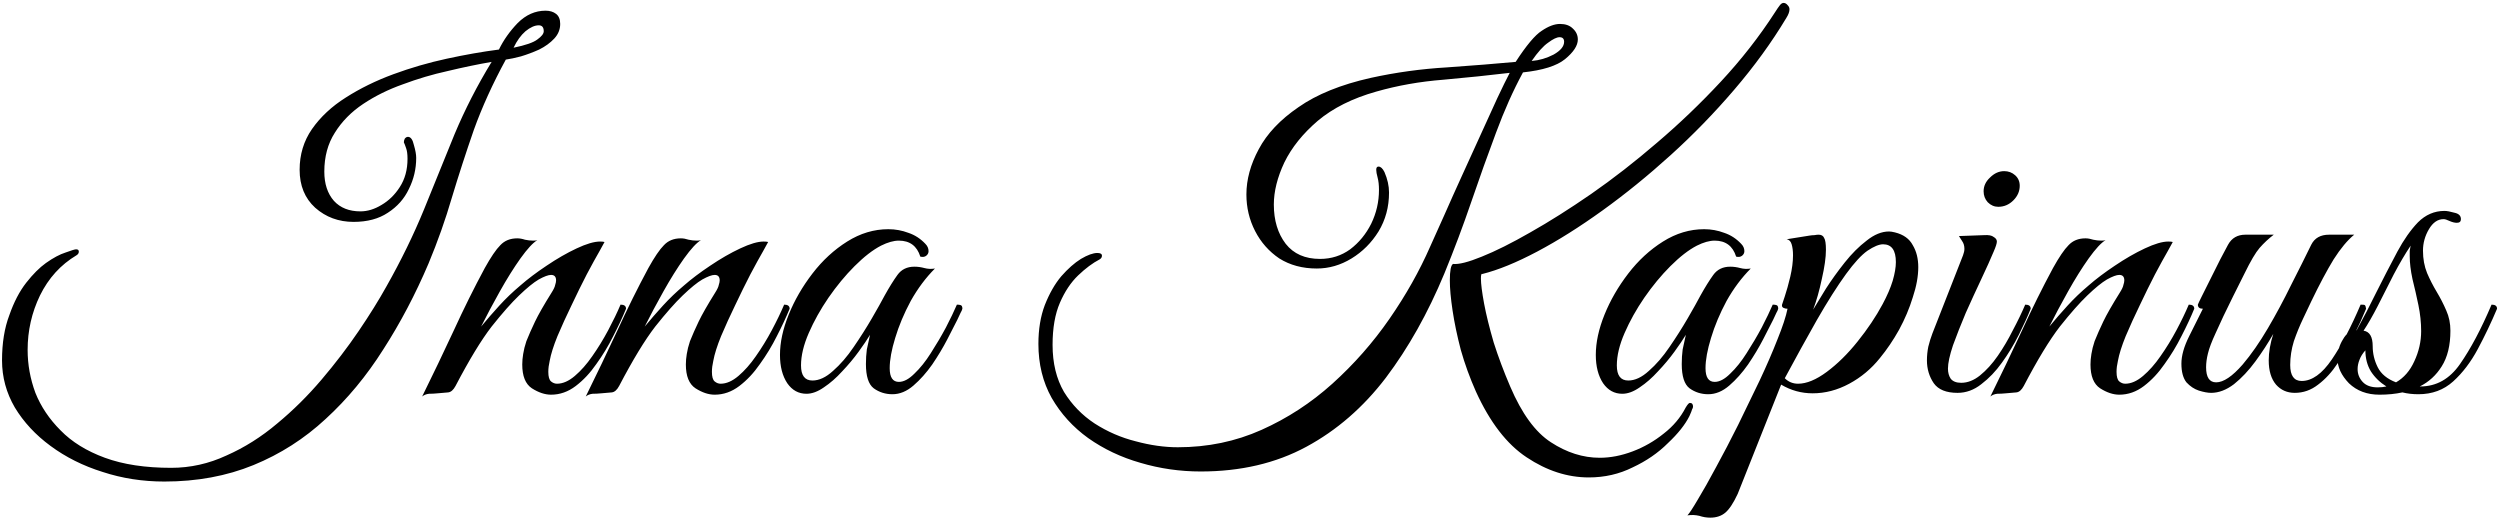 <?xml version="1.0" encoding="UTF-8"?> <svg xmlns="http://www.w3.org/2000/svg" width="700" height="145" viewBox="0 0 700 145" fill="none"><path d="M46.008 134.832C39.949 134.832 34.189 133.936 28.728 132.144C23.267 130.437 18.403 128.005 14.136 124.848C9.955 121.776 6.627 118.192 4.152 114.096C1.763 110 0.568 105.605 0.568 100.912C0.568 96.048 1.251 91.824 2.616 88.24C3.896 84.571 5.475 81.541 7.352 79.152C9.229 76.763 11.064 74.928 12.856 73.648C14.904 72.197 16.739 71.216 18.36 70.704C19.981 70.107 20.963 69.808 21.304 69.808C21.816 69.808 22.072 70.021 22.072 70.448C22.072 70.875 21.859 71.216 21.432 71.472C16.995 74.117 13.581 77.872 11.192 82.736C8.888 87.515 7.736 92.592 7.736 97.968C7.736 102.064 8.461 106.075 9.912 110C11.448 113.84 13.795 117.339 16.952 120.496C20.109 123.739 24.248 126.299 29.368 128.176C34.488 130.053 40.675 130.992 47.928 130.992C53.304 130.992 58.467 129.84 63.416 127.536C68.451 125.317 73.187 122.331 77.624 118.576C82.061 114.907 86.2 110.811 90.04 106.288C93.88 101.765 97.336 97.243 100.408 92.72C103.48 88.197 106.083 84.016 108.216 80.176C112.312 72.923 115.811 65.755 118.712 58.672C121.613 51.504 124.472 44.464 127.288 37.552C130.189 30.64 133.645 23.899 137.656 17.328C133.731 18.011 129.635 18.864 125.368 19.888C121.101 20.827 116.92 22.064 112.824 23.6C108.728 25.051 105.016 26.885 101.688 29.104C98.36 31.323 95.715 34.011 93.752 37.168C91.789 40.24 90.808 43.867 90.808 48.048C90.808 51.461 91.704 54.192 93.496 56.24C95.288 58.203 97.763 59.184 100.92 59.184C102.883 59.184 104.845 58.587 106.808 57.392C108.856 56.197 110.563 54.533 111.928 52.4C113.379 50.181 114.104 47.536 114.104 44.464C114.104 43.184 113.976 42.203 113.72 41.52C113.464 40.752 113.251 40.197 113.08 39.856C113.08 39.515 113.165 39.173 113.336 38.832C113.592 38.491 113.891 38.32 114.232 38.32C115 38.32 115.555 39.088 115.896 40.624C116.323 42.075 116.536 43.269 116.536 44.208C116.536 47.28 115.853 50.181 114.488 52.912C113.208 55.643 111.245 57.861 108.6 59.568C106.04 61.275 102.84 62.128 99 62.128C94.819 62.128 91.235 60.805 88.248 58.16C85.347 55.515 83.896 51.973 83.896 47.536C83.896 43.269 85.048 39.472 87.352 36.144C89.741 32.731 92.899 29.787 96.824 27.312C100.835 24.752 105.272 22.576 110.136 20.784C115 18.992 119.992 17.541 125.112 16.432C130.232 15.323 135.096 14.469 139.704 13.872C140.984 11.227 142.733 8.752 144.952 6.448C147.256 4.144 149.859 2.992 152.76 2.992C153.955 2.992 154.936 3.291 155.704 3.888C156.472 4.485 156.856 5.424 156.856 6.704C156.856 8.24 156.301 9.605 155.192 10.8C154.083 11.995 152.675 13.019 150.968 13.872C149.261 14.64 147.555 15.28 145.848 15.792C144.227 16.219 142.819 16.517 141.624 16.688C137.955 23.429 134.968 30 132.664 36.4C130.445 42.8 128.397 49.115 126.52 55.344C124.728 61.488 122.552 67.632 119.992 73.776C116.323 82.395 112.099 90.416 107.32 97.84C102.627 105.264 97.251 111.749 91.192 117.296C85.219 122.843 78.477 127.152 70.968 130.224C63.459 133.296 55.139 134.832 46.008 134.832ZM143.8 13.36C147.128 12.677 149.347 11.909 150.456 11.056C151.651 10.203 152.248 9.435 152.248 8.752C152.248 7.643 151.779 7.088 150.84 7.088C149.731 7.088 148.493 7.643 147.128 8.752C145.848 9.861 144.739 11.397 143.8 13.36ZM118.199 111.024C121.271 104.795 124.215 98.651 127.031 92.592C129.847 86.448 132.748 80.603 135.735 75.056C137.442 71.984 138.892 69.851 140.087 68.656C141.282 67.376 142.86 66.736 144.823 66.736C145.506 66.736 146.231 66.864 146.999 67.12C147.767 67.291 148.535 67.376 149.303 67.376C149.815 67.376 150.199 67.333 150.455 67.248C149.26 67.931 147.682 69.637 145.719 72.368C143.842 75.013 141.922 78.085 139.959 81.584C137.996 85.083 136.247 88.368 134.711 91.44C136.332 89.477 138.039 87.515 139.831 85.552C141.623 83.589 143.586 81.712 145.719 79.92C147.767 78.128 150.199 76.293 153.015 74.416C155.916 72.453 158.732 70.832 161.463 69.552C164.194 68.272 166.37 67.632 167.991 67.632C168.588 67.632 169.015 67.675 169.271 67.76C169.271 67.76 168.802 68.613 167.863 70.32C166.924 71.941 165.73 74.117 164.279 76.848C162.914 79.493 161.506 82.352 160.055 85.424C158.604 88.411 157.282 91.312 156.087 94.128C154.978 96.859 154.252 99.163 153.911 101.04C153.655 102.149 153.527 103.173 153.527 104.112C153.527 105.477 153.783 106.373 154.295 106.8C154.807 107.227 155.362 107.44 155.959 107.44C157.58 107.44 159.244 106.715 160.951 105.264C162.658 103.813 164.279 101.979 165.815 99.76C167.436 97.456 168.93 95.024 170.295 92.464C171.66 89.904 172.812 87.515 173.751 85.296C174.775 85.296 175.287 85.68 175.287 86.448C174.348 88.752 173.154 91.312 171.703 94.128C170.338 96.859 168.759 99.461 166.967 101.936C165.26 104.411 163.34 106.459 161.207 108.08C159.074 109.701 156.77 110.512 154.295 110.512C152.588 110.512 150.796 109.915 148.919 108.72C147.127 107.525 146.231 105.307 146.231 102.064C146.231 101.125 146.316 100.144 146.487 99.12C146.658 98.011 146.956 96.816 147.383 95.536C148.066 93.829 148.876 91.995 149.815 90.032C150.754 88.069 152.29 85.381 154.423 81.968C155.02 81.029 155.362 80.304 155.447 79.792C155.618 79.28 155.703 78.853 155.703 78.512C155.703 77.488 155.234 76.976 154.295 76.976C153.527 76.976 152.375 77.403 150.839 78.256C149.388 79.109 147.554 80.603 145.335 82.736C143.202 84.784 140.642 87.685 137.655 91.44C134.754 95.195 131.383 100.741 127.543 108.08C126.946 109.189 126.263 109.787 125.495 109.872C124.812 109.957 123.831 110.043 122.551 110.128C121.698 110.213 120.887 110.256 120.119 110.256C119.351 110.341 118.711 110.597 118.199 111.024ZM164.009 111.024C167.081 104.795 170.025 98.651 172.841 92.592C175.657 86.448 178.558 80.603 181.545 75.056C183.252 71.984 184.702 69.851 185.897 68.656C187.092 67.376 188.67 66.736 190.633 66.736C191.316 66.736 192.041 66.864 192.809 67.12C193.577 67.291 194.345 67.376 195.113 67.376C195.625 67.376 196.009 67.333 196.265 67.248C195.07 67.931 193.492 69.637 191.529 72.368C189.652 75.013 187.732 78.085 185.769 81.584C183.806 85.083 182.057 88.368 180.521 91.44C182.142 89.477 183.849 87.515 185.641 85.552C187.433 83.589 189.396 81.712 191.529 79.92C193.577 78.128 196.009 76.293 198.825 74.416C201.726 72.453 204.542 70.832 207.273 69.552C210.004 68.272 212.18 67.632 213.801 67.632C214.398 67.632 214.825 67.675 215.081 67.76C215.081 67.76 214.612 68.613 213.673 70.32C212.734 71.941 211.54 74.117 210.089 76.848C208.724 79.493 207.316 82.352 205.865 85.424C204.414 88.411 203.092 91.312 201.897 94.128C200.788 96.859 200.062 99.163 199.721 101.04C199.465 102.149 199.337 103.173 199.337 104.112C199.337 105.477 199.593 106.373 200.105 106.8C200.617 107.227 201.172 107.44 201.769 107.44C203.39 107.44 205.054 106.715 206.761 105.264C208.468 103.813 210.089 101.979 211.625 99.76C213.246 97.456 214.74 95.024 216.105 92.464C217.47 89.904 218.622 87.515 219.561 85.296C220.585 85.296 221.097 85.68 221.097 86.448C220.158 88.752 218.964 91.312 217.513 94.128C216.148 96.859 214.569 99.461 212.777 101.936C211.07 104.411 209.15 106.459 207.017 108.08C204.884 109.701 202.58 110.512 200.105 110.512C198.398 110.512 196.606 109.915 194.729 108.72C192.937 107.525 192.041 105.307 192.041 102.064C192.041 101.125 192.126 100.144 192.297 99.12C192.468 98.011 192.766 96.816 193.193 95.536C193.876 93.829 194.686 91.995 195.625 90.032C196.564 88.069 198.1 85.381 200.233 81.968C200.83 81.029 201.172 80.304 201.257 79.792C201.428 79.28 201.513 78.853 201.513 78.512C201.513 77.488 201.044 76.976 200.105 76.976C199.337 76.976 198.185 77.403 196.649 78.256C195.198 79.109 193.364 80.603 191.145 82.736C189.012 84.784 186.452 87.685 183.465 91.44C180.564 95.195 177.193 100.741 173.353 108.08C172.756 109.189 172.073 109.787 171.305 109.872C170.622 109.957 169.641 110.043 168.361 110.128C167.508 110.213 166.697 110.256 165.929 110.256C165.161 110.341 164.521 110.597 164.009 111.024ZM249.883 110.384C247.92 110.384 246.171 109.829 244.635 108.72C243.184 107.611 242.459 105.349 242.459 101.936C242.459 100.485 242.544 99.12 242.715 97.84C242.971 96.56 243.27 95.195 243.611 93.744C242.843 95.024 241.776 96.603 240.411 98.48C239.046 100.357 237.51 102.192 235.803 103.984C234.182 105.776 232.475 107.269 230.683 108.464C228.976 109.659 227.355 110.256 225.819 110.256C223.6 110.256 221.808 109.275 220.443 107.312C219.078 105.264 218.395 102.619 218.395 99.376C218.395 95.877 219.206 92.123 220.827 88.112C222.448 84.101 224.667 80.261 227.483 76.592C230.299 72.923 233.542 69.936 237.211 67.632C240.88 65.328 244.72 64.176 248.731 64.176C250.694 64.176 252.571 64.517 254.363 65.2C256.155 65.797 257.734 66.821 259.099 68.272C259.696 68.869 259.995 69.552 259.995 70.32C259.995 70.832 259.782 71.259 259.355 71.6C258.928 71.941 258.374 72.027 257.691 71.856C256.752 68.869 254.747 67.376 251.675 67.376C250.224 67.376 248.56 67.845 246.683 68.784C244.379 69.979 241.904 71.899 239.259 74.544C236.699 77.104 234.267 80.048 231.963 83.376C229.744 86.619 227.91 89.904 226.459 93.232C225.008 96.56 224.283 99.589 224.283 102.32C224.283 105.136 225.35 106.544 227.483 106.544C229.36 106.544 231.28 105.648 233.243 103.856C235.291 102.064 237.211 99.845 239.003 97.2C240.88 94.469 242.587 91.781 244.123 89.136C245.659 86.491 246.854 84.357 247.707 82.736C248.987 80.432 250.182 78.512 251.291 76.976C252.4 75.44 253.979 74.672 256.027 74.672C256.966 74.672 257.904 74.8 258.843 75.056C259.782 75.312 260.763 75.355 261.787 75.184C259.227 77.744 256.966 80.773 255.003 84.272C253.126 87.771 251.675 91.227 250.651 94.64C249.627 97.968 249.115 100.784 249.115 103.088C249.115 105.648 249.968 106.928 251.675 106.928C253.04 106.928 254.491 106.16 256.027 104.624C257.648 103.088 259.184 101.168 260.635 98.864C262.171 96.475 263.579 94.085 264.859 91.696C266.139 89.221 267.163 87.088 267.931 85.296C268.358 85.296 268.699 85.339 268.955 85.424C269.296 85.509 269.467 85.851 269.467 86.448C269.382 86.789 269.211 87.173 268.955 87.6C268.784 87.941 268.486 88.581 268.059 89.52C267.376 90.885 266.438 92.72 265.243 95.024C264.048 97.328 262.64 99.675 261.019 102.064C259.398 104.368 257.648 106.331 255.771 107.952C253.894 109.573 251.931 110.384 249.883 110.384ZM444.865 133.68C438.892 133.68 433.089 131.803 427.457 128.048C421.91 124.379 417.174 118.235 413.249 109.616C411.542 105.776 410.134 101.893 409.025 97.968C408.001 94.043 407.233 90.373 406.721 86.96C406.209 83.547 405.953 80.731 405.953 78.512C405.953 75.781 406.252 74.245 406.849 73.904C408.47 74.075 411.158 73.392 414.913 71.856C418.753 70.32 423.276 68.059 428.481 65.072C433.772 62.085 439.446 58.501 445.505 54.32C451.649 50.053 457.793 45.275 463.937 39.984C470.166 34.693 476.14 28.976 481.857 22.832C487.574 16.688 492.609 10.245 496.961 3.504C497.558 2.565 498.028 1.883 498.369 1.456C498.71 1.029 499.052 0.816 499.393 0.816C499.82 0.816 500.204 1.029 500.545 1.456C500.886 1.797 501.057 2.181 501.057 2.608C501.057 3.291 500.758 4.101 500.161 5.04C496.065 11.867 491.201 18.565 485.569 25.136C480.022 31.621 474.092 37.723 467.777 43.44C461.462 49.157 455.105 54.32 448.705 58.928C442.305 63.536 436.204 67.376 430.401 70.448C424.598 73.52 419.478 75.611 415.041 76.72C414.785 76.549 414.657 76.976 414.657 78C414.657 79.451 414.956 81.797 415.553 85.04C416.15 88.197 417.046 91.824 418.241 95.92C419.521 99.931 421.057 104.027 422.849 108.208C426.092 115.803 429.889 121.008 434.241 123.824C438.678 126.725 443.244 128.176 447.937 128.176C450.924 128.176 453.996 127.579 457.153 126.384C460.31 125.189 463.212 123.525 465.857 121.392C468.502 119.344 470.55 116.912 472.001 114.096C472.513 113.243 472.897 112.816 473.153 112.816C473.75 112.816 474.049 113.157 474.049 113.84C474.049 114.096 473.964 114.352 473.793 114.608C473.708 114.949 473.452 115.589 473.025 116.528C471.83 118.917 469.825 121.435 467.009 124.08C464.278 126.811 460.993 129.072 457.153 130.864C453.398 132.741 449.302 133.68 444.865 133.68ZM336.193 132.016C330.39 132.016 324.758 131.205 319.297 129.584C313.921 128.048 309.057 125.744 304.705 122.672C300.438 119.6 297.025 115.845 294.465 111.408C291.99 106.971 290.753 101.936 290.753 96.304C290.753 92.208 291.35 88.581 292.545 85.424C293.825 82.181 295.361 79.493 297.153 77.36C299.03 75.227 300.865 73.605 302.657 72.496C304.534 71.387 306.07 70.832 307.265 70.832C308.118 70.832 308.545 71.088 308.545 71.6C308.545 72.027 308.332 72.368 307.905 72.624C305.942 73.648 303.937 75.141 301.889 77.104C299.841 79.067 298.134 81.627 296.769 84.784C295.404 87.941 294.721 91.867 294.721 96.56C294.721 101.68 295.788 106.075 297.921 109.744C300.14 113.328 302.998 116.272 306.497 118.576C310.081 120.88 313.921 122.544 318.017 123.568C322.113 124.677 326.038 125.232 329.793 125.232C338.156 125.232 345.964 123.611 353.217 120.368C360.47 117.125 367.084 112.816 373.057 107.44C379.116 101.979 384.449 95.92 389.057 89.264C393.665 82.608 397.462 75.867 400.449 69.04C401.558 66.565 402.881 63.621 404.417 60.208C405.953 56.709 407.617 52.997 409.409 49.072C411.201 45.147 412.95 41.307 414.657 37.552C416.364 33.797 417.9 30.427 419.265 27.44C420.716 24.368 421.868 22.021 422.721 20.4C417.004 21.083 410.817 21.723 404.161 22.32C397.59 22.832 391.318 23.941 385.345 25.648C378.689 27.525 373.228 30.256 368.961 33.84C364.78 37.424 361.665 41.307 359.617 45.488C357.654 49.669 356.673 53.595 356.673 57.264C356.673 61.701 357.782 65.371 360.001 68.272C362.22 71.088 365.42 72.496 369.601 72.496C372.758 72.496 375.574 71.6 378.049 69.808C380.524 67.931 382.486 65.541 383.937 62.64C385.388 59.653 386.113 56.496 386.113 53.168C386.113 51.803 385.985 50.651 385.729 49.712C385.473 48.773 385.345 48.048 385.345 47.536C385.345 46.939 385.558 46.64 385.985 46.64C386.582 46.64 387.137 47.152 387.649 48.176C388.502 50.139 388.929 52.059 388.929 53.936C388.929 57.947 387.948 61.573 385.985 64.816C384.022 67.973 381.505 70.491 378.433 72.368C375.361 74.245 372.118 75.184 368.705 75.184C364.694 75.184 361.196 74.245 358.209 72.368C355.308 70.405 353.046 67.845 351.425 64.688C349.804 61.531 348.993 58.117 348.993 54.448C348.993 50.267 350.145 46.043 352.449 41.776C354.753 37.424 358.465 33.499 363.585 30C368.705 26.416 375.446 23.685 383.809 21.808C390.806 20.272 397.932 19.291 405.185 18.864C412.438 18.352 418.838 17.84 424.385 17.328C427.372 12.72 429.804 9.819 431.681 8.624C433.558 7.344 435.265 6.704 436.801 6.704C438.337 6.704 439.532 7.131 440.385 7.984C441.324 8.837 441.793 9.861 441.793 11.056C441.793 12.763 440.598 14.597 438.209 16.56C435.905 18.437 431.98 19.675 426.433 20.272C423.702 25.307 421.185 30.939 418.881 37.168C416.577 43.312 414.273 49.755 411.969 56.496C409.665 63.237 407.148 69.936 404.417 76.592C399.809 87.685 394.348 97.413 388.033 105.776C381.718 114.053 374.294 120.496 365.761 125.104C357.228 129.712 347.372 132.016 336.193 132.016ZM428.865 17.072C430.998 16.901 433.046 16.304 435.009 15.28C436.972 14.171 437.953 12.976 437.953 11.696C437.953 10.843 437.526 10.416 436.673 10.416C435.905 10.416 434.838 10.928 433.473 11.952C432.108 12.891 430.572 14.597 428.865 17.072ZM478.313 110.384C476.35 110.384 474.601 109.829 473.065 108.72C471.614 107.611 470.889 105.349 470.889 101.936C470.889 100.485 470.974 99.12 471.145 97.84C471.401 96.56 471.7 95.195 472.041 93.744C471.273 95.024 470.206 96.603 468.841 98.48C467.476 100.357 465.94 102.192 464.233 103.984C462.612 105.776 460.905 107.269 459.113 108.464C457.406 109.659 455.785 110.256 454.249 110.256C452.03 110.256 450.238 109.275 448.873 107.312C447.508 105.264 446.825 102.619 446.825 99.376C446.825 95.877 447.636 92.123 449.257 88.112C450.878 84.101 453.097 80.261 455.913 76.592C458.729 72.923 461.972 69.936 465.641 67.632C469.31 65.328 473.15 64.176 477.161 64.176C479.124 64.176 481.001 64.517 482.793 65.2C484.585 65.797 486.164 66.821 487.529 68.272C488.126 68.869 488.425 69.552 488.425 70.32C488.425 70.832 488.212 71.259 487.785 71.6C487.358 71.941 486.804 72.027 486.121 71.856C485.182 68.869 483.177 67.376 480.105 67.376C478.654 67.376 476.99 67.845 475.113 68.784C472.809 69.979 470.334 71.899 467.689 74.544C465.129 77.104 462.697 80.048 460.393 83.376C458.174 86.619 456.34 89.904 454.889 93.232C453.438 96.56 452.713 99.589 452.713 102.32C452.713 105.136 453.78 106.544 455.913 106.544C457.79 106.544 459.71 105.648 461.673 103.856C463.721 102.064 465.641 99.845 467.433 97.2C469.31 94.469 471.017 91.781 472.553 89.136C474.089 86.491 475.284 84.357 476.137 82.736C477.417 80.432 478.612 78.512 479.721 76.976C480.83 75.44 482.409 74.672 484.457 74.672C485.396 74.672 486.334 74.8 487.273 75.056C488.212 75.312 489.193 75.355 490.217 75.184C487.657 77.744 485.396 80.773 483.433 84.272C481.556 87.771 480.105 91.227 479.081 94.64C478.057 97.968 477.545 100.784 477.545 103.088C477.545 105.648 478.398 106.928 480.105 106.928C481.47 106.928 482.921 106.16 484.457 104.624C486.078 103.088 487.614 101.168 489.065 98.864C490.601 96.475 492.009 94.085 493.289 91.696C494.569 89.221 495.593 87.088 496.361 85.296C496.788 85.296 497.129 85.339 497.385 85.424C497.726 85.509 497.897 85.851 497.897 86.448C497.812 86.789 497.641 87.173 497.385 87.6C497.214 87.941 496.916 88.581 496.489 89.52C495.806 90.885 494.868 92.72 493.673 95.024C492.478 97.328 491.07 99.675 489.449 102.064C487.828 104.368 486.078 106.331 484.201 107.952C482.324 109.573 480.361 110.384 478.313 110.384ZM478.876 144.944C477.852 144.944 476.828 144.773 475.804 144.432C474.695 144.176 473.585 144.133 472.476 144.304C472.988 143.792 473.969 142.299 475.42 139.824C476.871 137.435 478.577 134.405 480.54 130.736C482.503 127.152 484.551 123.227 486.684 118.96C488.732 114.779 490.737 110.64 492.7 106.544C494.663 102.363 496.327 98.523 497.692 95.024C499.143 91.44 500.081 88.581 500.508 86.448C500.081 86.448 499.697 86.363 499.356 86.192C499.015 86.021 498.887 85.723 498.972 85.296C498.972 85.296 499.228 84.528 499.74 82.992C500.252 81.456 500.764 79.621 501.276 77.488C501.788 75.269 502.044 73.264 502.044 71.472C502.044 70.277 501.916 69.253 501.66 68.4C501.404 67.547 500.935 67.077 500.252 66.992L506.652 65.968C507.164 65.883 507.633 65.84 508.06 65.84C508.487 65.755 508.871 65.712 509.212 65.712C509.98 65.712 510.492 66.011 510.748 66.608C511.089 67.12 511.26 68.229 511.26 69.936C511.26 72.069 510.876 74.8 510.108 78.128C509.425 81.371 508.615 84.229 507.676 86.704C508.615 85.168 509.809 83.205 511.26 80.816C512.796 78.427 514.545 75.995 516.508 73.52C518.471 71.045 520.519 68.997 522.652 67.376C524.785 65.669 526.876 64.816 528.924 64.816C529.351 64.816 529.905 64.901 530.588 65.072C532.977 65.669 534.641 66.864 535.58 68.656C536.604 70.363 537.116 72.411 537.116 74.8C537.116 77.36 536.604 80.176 535.58 83.248C534.641 86.32 533.361 89.349 531.74 92.336C530.119 95.237 528.327 97.883 526.364 100.272C523.975 103.259 521.116 105.648 517.788 107.44C514.46 109.232 511.047 110.128 507.548 110.128C504.391 110.128 501.447 109.317 498.716 107.696L486.556 138.288C485.361 140.848 484.209 142.597 483.1 143.536C481.991 144.475 480.583 144.944 478.876 144.944ZM503.452 107.44C505.841 107.44 508.529 106.331 511.516 104.112C514.503 101.893 517.361 99.077 520.092 95.664C522.908 92.165 525.255 88.667 527.132 85.168C528.412 82.779 529.351 80.603 529.948 78.64C530.545 76.592 530.844 74.843 530.844 73.392C530.844 70.064 529.649 68.4 527.26 68.4C526.151 68.4 524.7 68.997 522.908 70.192C521.201 71.387 519.196 73.563 516.892 76.72C514.417 80.133 511.687 84.443 508.7 89.648C505.799 94.768 502.812 100.187 499.74 105.904C500.764 106.928 502.001 107.44 503.452 107.44ZM548.116 110C544.959 110 542.74 109.104 541.46 107.312C540.18 105.435 539.54 103.301 539.54 100.912C539.54 99.632 539.668 98.352 539.924 97.072C540.265 95.707 540.649 94.469 541.076 93.36L549.652 71.472C549.908 70.789 550.036 70.192 550.036 69.68C550.036 68.827 549.823 68.101 549.396 67.504C548.969 66.821 548.671 66.352 548.5 66.096L555.54 65.84C556.82 65.755 557.716 65.925 558.228 66.352C558.825 66.693 559.124 67.12 559.124 67.632C559.124 68.144 558.825 69.083 558.228 70.448C557.375 72.496 556.223 75.056 554.772 78.128C553.321 81.2 551.871 84.357 550.42 87.6C549.055 90.843 547.86 93.872 546.836 96.688C545.897 99.504 545.428 101.68 545.428 103.216C545.428 104.325 545.684 105.264 546.196 106.032C546.793 106.8 547.775 107.184 549.14 107.184C550.932 107.184 552.681 106.501 554.388 105.136C556.18 103.685 557.844 101.851 559.38 99.632C560.916 97.413 562.324 95.024 563.604 92.464C564.969 89.904 566.121 87.515 567.06 85.296C568.084 85.296 568.596 85.68 568.596 86.448C567.743 88.581 566.633 91.013 565.268 93.744C563.903 96.475 562.324 99.077 560.532 101.552C558.825 103.941 556.905 105.947 554.772 107.568C552.724 109.189 550.505 110 548.116 110ZM559.508 57.904C558.399 57.904 557.417 57.477 556.564 56.624C555.796 55.771 555.412 54.747 555.412 53.552C555.412 52.101 556.009 50.821 557.204 49.712C558.399 48.517 559.721 47.92 561.172 47.92C562.367 47.92 563.391 48.304 564.244 49.072C565.097 49.84 565.524 50.821 565.524 52.016C565.524 53.552 564.927 54.917 563.732 56.112C562.537 57.307 561.129 57.904 559.508 57.904ZM557.304 111.024C560.376 104.795 563.32 98.651 566.136 92.592C568.952 86.448 571.853 80.603 574.84 75.056C576.547 71.984 577.997 69.851 579.192 68.656C580.387 67.376 581.965 66.736 583.928 66.736C584.611 66.736 585.336 66.864 586.104 67.12C586.872 67.291 587.64 67.376 588.408 67.376C588.92 67.376 589.304 67.333 589.56 67.248C588.365 67.931 586.787 69.637 584.824 72.368C582.947 75.013 581.027 78.085 579.064 81.584C577.101 85.083 575.352 88.368 573.816 91.44C575.437 89.477 577.144 87.515 578.936 85.552C580.728 83.589 582.691 81.712 584.824 79.92C586.872 78.128 589.304 76.293 592.12 74.416C595.021 72.453 597.837 70.832 600.568 69.552C603.299 68.272 605.475 67.632 607.096 67.632C607.693 67.632 608.12 67.675 608.376 67.76C608.376 67.76 607.907 68.613 606.968 70.32C606.029 71.941 604.835 74.117 603.384 76.848C602.019 79.493 600.611 82.352 599.16 85.424C597.709 88.411 596.387 91.312 595.192 94.128C594.083 96.859 593.357 99.163 593.016 101.04C592.76 102.149 592.632 103.173 592.632 104.112C592.632 105.477 592.888 106.373 593.4 106.8C593.912 107.227 594.467 107.44 595.064 107.44C596.685 107.44 598.349 106.715 600.056 105.264C601.763 103.813 603.384 101.979 604.92 99.76C606.541 97.456 608.035 95.024 609.4 92.464C610.765 89.904 611.917 87.515 612.856 85.296C613.88 85.296 614.392 85.68 614.392 86.448C613.453 88.752 612.259 91.312 610.808 94.128C609.443 96.859 607.864 99.461 606.072 101.936C604.365 104.411 602.445 106.459 600.312 108.08C598.179 109.701 595.875 110.512 593.4 110.512C591.693 110.512 589.901 109.915 588.024 108.72C586.232 107.525 585.336 105.307 585.336 102.064C585.336 101.125 585.421 100.144 585.592 99.12C585.763 98.011 586.061 96.816 586.488 95.536C587.171 93.829 587.981 91.995 588.92 90.032C589.859 88.069 591.395 85.381 593.528 81.968C594.125 81.029 594.467 80.304 594.552 79.792C594.723 79.28 594.808 78.853 594.808 78.512C594.808 77.488 594.339 76.976 593.4 76.976C592.632 76.976 591.48 77.403 589.944 78.256C588.493 79.109 586.659 80.603 584.44 82.736C582.307 84.784 579.747 87.685 576.76 91.44C573.859 95.195 570.488 100.741 566.648 108.08C566.051 109.189 565.368 109.787 564.6 109.872C563.917 109.957 562.936 110.043 561.656 110.128C560.803 110.213 559.992 110.256 559.224 110.256C558.456 110.341 557.816 110.597 557.304 111.024ZM619.114 110C618.175 110 617.023 109.787 615.658 109.36C614.378 108.933 613.226 108.165 612.202 107.056C611.263 105.861 610.794 104.112 610.794 101.808C610.794 99.589 611.519 97.029 612.97 94.128C614.421 91.227 615.701 88.667 616.81 86.448C615.871 86.448 615.402 86.064 615.402 85.296C615.487 85.04 615.871 84.229 616.554 82.864C617.237 81.499 618.047 79.877 618.986 78C619.925 76.123 620.821 74.331 621.674 72.624C622.613 70.832 623.338 69.467 623.85 68.528C624.874 66.651 626.495 65.712 628.714 65.712H636.65C635.199 66.821 633.877 68.059 632.682 69.424C631.573 70.704 630.165 73.093 628.458 76.592C628.458 76.592 628.159 77.189 627.562 78.384C626.965 79.579 626.197 81.115 625.258 82.992C624.405 84.784 623.509 86.619 622.57 88.496C621.717 90.373 620.991 91.952 620.394 93.232C619.285 95.621 618.559 97.541 618.218 98.992C617.877 100.357 617.706 101.637 617.706 102.832C617.706 105.648 618.645 107.056 620.522 107.056C622.57 107.056 625.045 105.392 627.946 102.064C630.335 99.248 632.682 95.877 634.986 91.952C637.29 88.027 639.466 83.973 641.514 79.792C643.647 75.611 645.525 71.856 647.146 68.528C648.085 66.651 649.749 65.712 652.138 65.712H659.178C657.301 67.248 655.381 69.552 653.418 72.624C651.541 75.696 649.45 79.621 647.146 84.4C646.549 85.68 645.781 87.301 644.842 89.264C643.903 91.227 643.05 93.317 642.282 95.536C641.599 97.755 641.258 99.973 641.258 102.192C641.258 105.179 642.325 106.672 644.458 106.672C647.359 106.672 650.175 104.667 652.906 100.656C655.637 96.645 658.325 91.525 660.97 85.296C661.653 85.296 662.037 85.339 662.122 85.424C662.293 85.509 662.421 85.851 662.506 86.448C661.567 88.752 660.415 91.269 659.05 94C657.77 96.645 656.277 99.205 654.57 101.68C652.949 104.155 651.114 106.16 649.066 107.696C647.103 109.232 644.927 110 642.538 110C640.405 110 638.655 109.232 637.29 107.696C635.925 106.075 635.242 103.813 635.242 100.912C635.242 98.608 635.669 96.133 636.522 93.488C635.071 96.048 633.407 98.608 631.53 101.168C629.653 103.728 627.647 105.861 625.514 107.568C623.381 109.189 621.247 110 619.114 110ZM666.275 110.512C662.776 110.512 659.918 109.445 657.699 107.312C655.566 105.093 654.499 102.789 654.499 100.4C654.499 98.437 655.011 96.645 656.035 95.024C656.974 93.317 658.254 92.464 659.875 92.464L660.003 92.208C661.88 88.795 663.672 85.339 665.379 81.84C667.171 78.256 669.134 74.459 671.267 70.448C673.059 67.12 674.979 64.389 677.027 62.256C679.16 60.123 681.635 59.056 684.451 59.056C685.134 59.056 686.072 59.227 687.267 59.568C688.462 59.824 689.059 60.421 689.059 61.36C689.059 62.043 688.675 62.384 687.907 62.384C687.31 62.384 686.627 62.213 685.859 61.872C685.176 61.531 684.622 61.36 684.195 61.36C682.574 61.36 681.208 62.299 680.099 64.176C678.99 66.053 678.435 68.059 678.435 70.192C678.435 72.496 678.819 74.587 679.587 76.464C680.355 78.256 681.251 80.005 682.275 81.712C683.299 83.419 684.195 85.168 684.963 86.96C685.731 88.667 686.115 90.544 686.115 92.592C686.115 96.688 685.304 100.016 683.683 102.576C682.147 105.051 680.099 106.928 677.539 108.208H677.667C682.19 108.208 685.902 106.117 688.803 101.936C691.79 97.669 694.734 92.123 697.635 85.296C698.659 85.296 699.171 85.68 699.171 86.448C697.55 90.288 695.758 94.043 693.795 97.712C691.832 101.381 689.528 104.411 686.883 106.8C684.238 109.189 680.995 110.384 677.155 110.384C675.534 110.384 674.04 110.213 672.675 109.872C670.712 110.299 668.579 110.512 666.275 110.512ZM664.355 96.944C664.355 98.992 664.824 100.955 665.763 102.832C666.702 104.709 668.408 106.117 670.883 107.056C673.102 105.776 674.808 103.813 676.003 101.168C677.283 98.437 677.923 95.621 677.923 92.72C677.923 90.331 677.667 87.899 677.155 85.424C676.643 82.949 676.088 80.517 675.491 78.128C674.979 75.739 674.723 73.605 674.723 71.728C674.723 71.131 674.723 70.619 674.723 70.192C674.808 69.68 674.894 69.211 674.979 68.784C673.443 71.088 671.864 73.776 670.243 76.848C668.707 79.92 667.214 82.864 665.763 85.68C664.312 88.496 662.99 90.8 661.795 92.592C663.502 92.848 664.355 94.299 664.355 96.944ZM660.131 103.344C660.131 104.709 660.6 105.904 661.539 106.928C662.478 107.952 663.886 108.464 665.763 108.464C666.616 108.464 667.427 108.379 668.195 108.208C666.403 107.099 664.952 105.691 663.843 103.984C662.819 102.277 662.307 100.315 662.307 98.096C661.539 98.949 660.984 99.845 660.643 100.784C660.302 101.637 660.131 102.491 660.131 103.344Z" fill="black"></path></svg> 